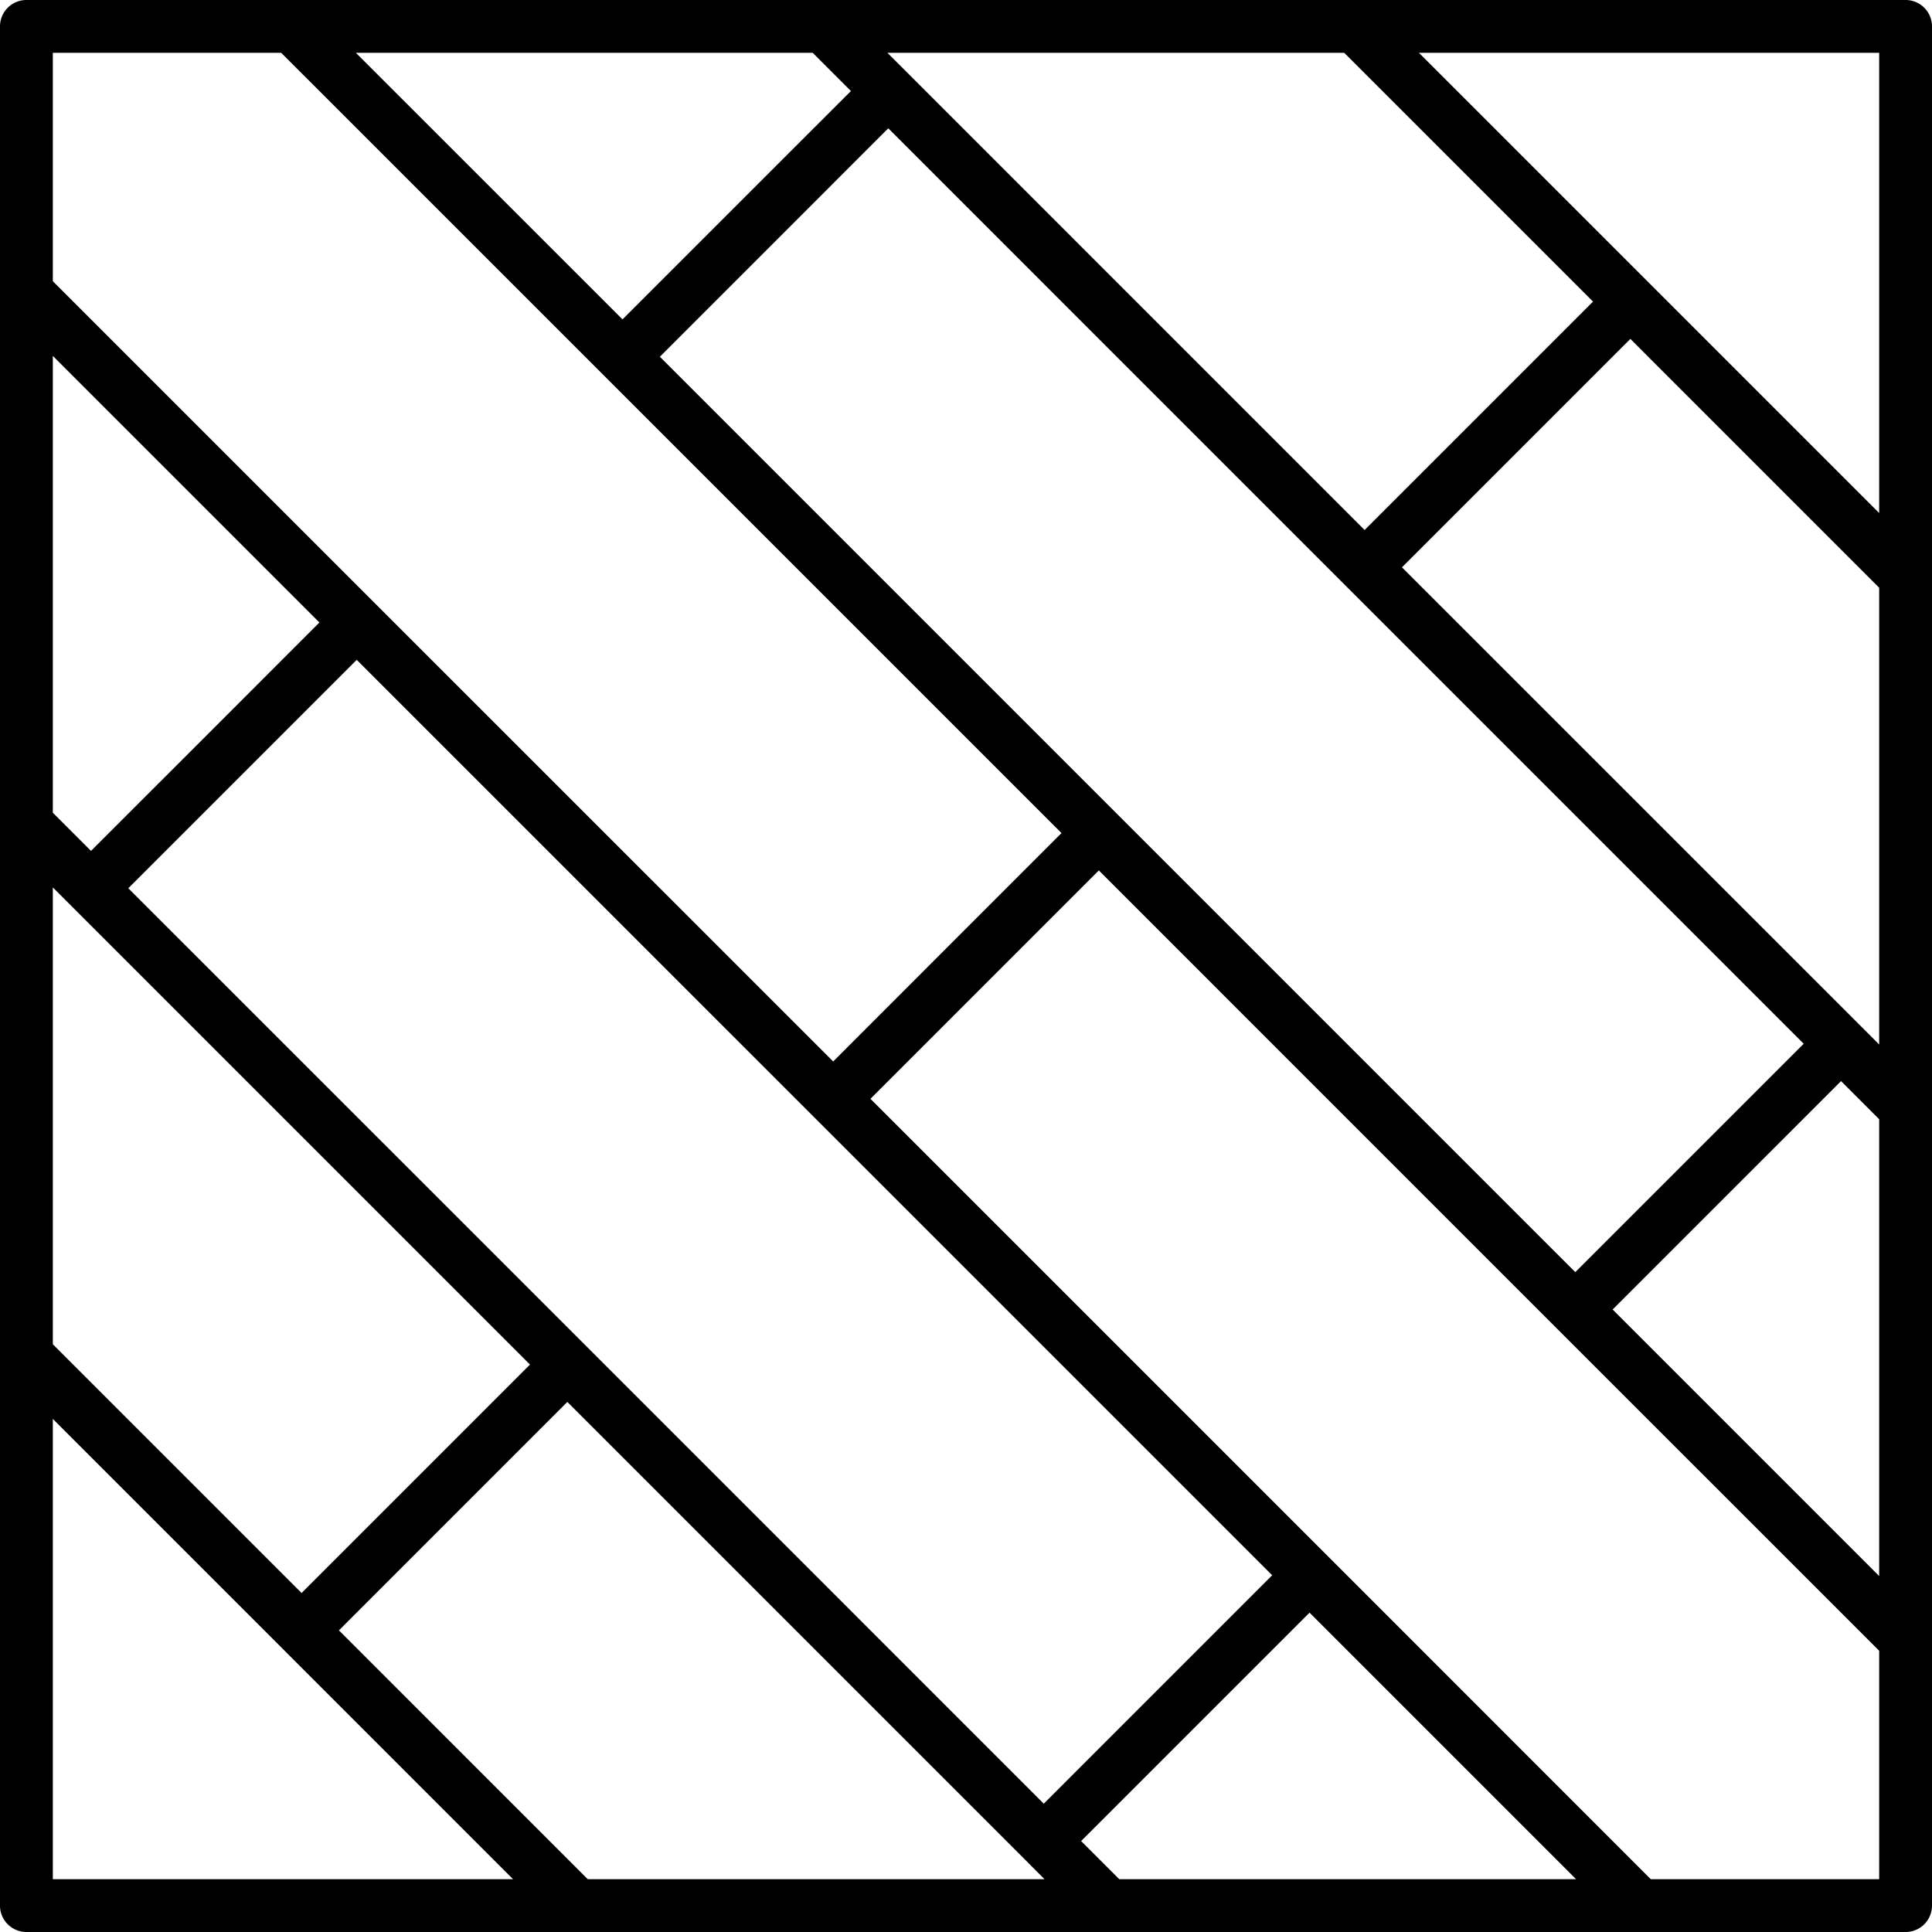 <svg xmlns="http://www.w3.org/2000/svg" width="512" height="512" viewBox="0 0 128 128"><path d="M126.25,0H1.75A1.749,1.749,0,0,0,0,1.747v124.5A1.749,1.749,0,0,0,1.75,128h124.5a1.749,1.749,0,0,0,1.75-1.75V1.747A1.749,1.749,0,0,0,126.25,0ZM124.5,33.989,109.253,18.742,94.008,3.5H124.5ZM74.039,53.956,43.718,23.635l7.566-7.566L58.851,8.5,89.172,38.824,119.5,69.151l-7.566,7.566-7.567,7.566Zm40.368,25.236,7.567-7.566,2.526,2.526v30.265L106.841,86.758ZM124.5,69.2l-1.289-1.289L92.884,37.587l7.566-7.566,7.566-7.567L124.5,38.939ZM89.059,3.5l16.482,16.482-7.566,7.567-7.566,7.566L60.088,4.791,58.794,3.5Zm-35.214,0,2.531,2.531L48.81,13.594,41.243,21.16,23.58,3.5ZM3.5,3.5H18.631L40.006,24.872,70.327,55.193,62.761,62.76,55.2,70.326,24.874,40.005,3.5,18.631ZM76.719,111.931,69.152,119.5,38.825,89.17,8.5,58.849l7.566-7.566,7.567-7.566L53.958,74.038l30.327,30.327ZM19.981,105.54,3.5,89.059V58.794l1.292,1.292L35.113,90.407l-7.566,7.567ZM13.6,48.808,6.029,56.374,3.5,53.845V23.58L21.162,41.242ZM3.5,94.008l15.244,15.244L33.989,124.5H3.5ZM38.938,124.5,22.456,108.015l7.566-7.567,7.566-7.566,30.327,30.327L69.2,124.5Zm35.214,0-2.525-2.525,7.566-7.566,7.567-7.566L104.417,124.5Zm50.348,0H109.366L88,103.128,57.67,72.8l7.566-7.567L72.8,57.668,103.129,88,124.5,109.366Z"></path></svg>